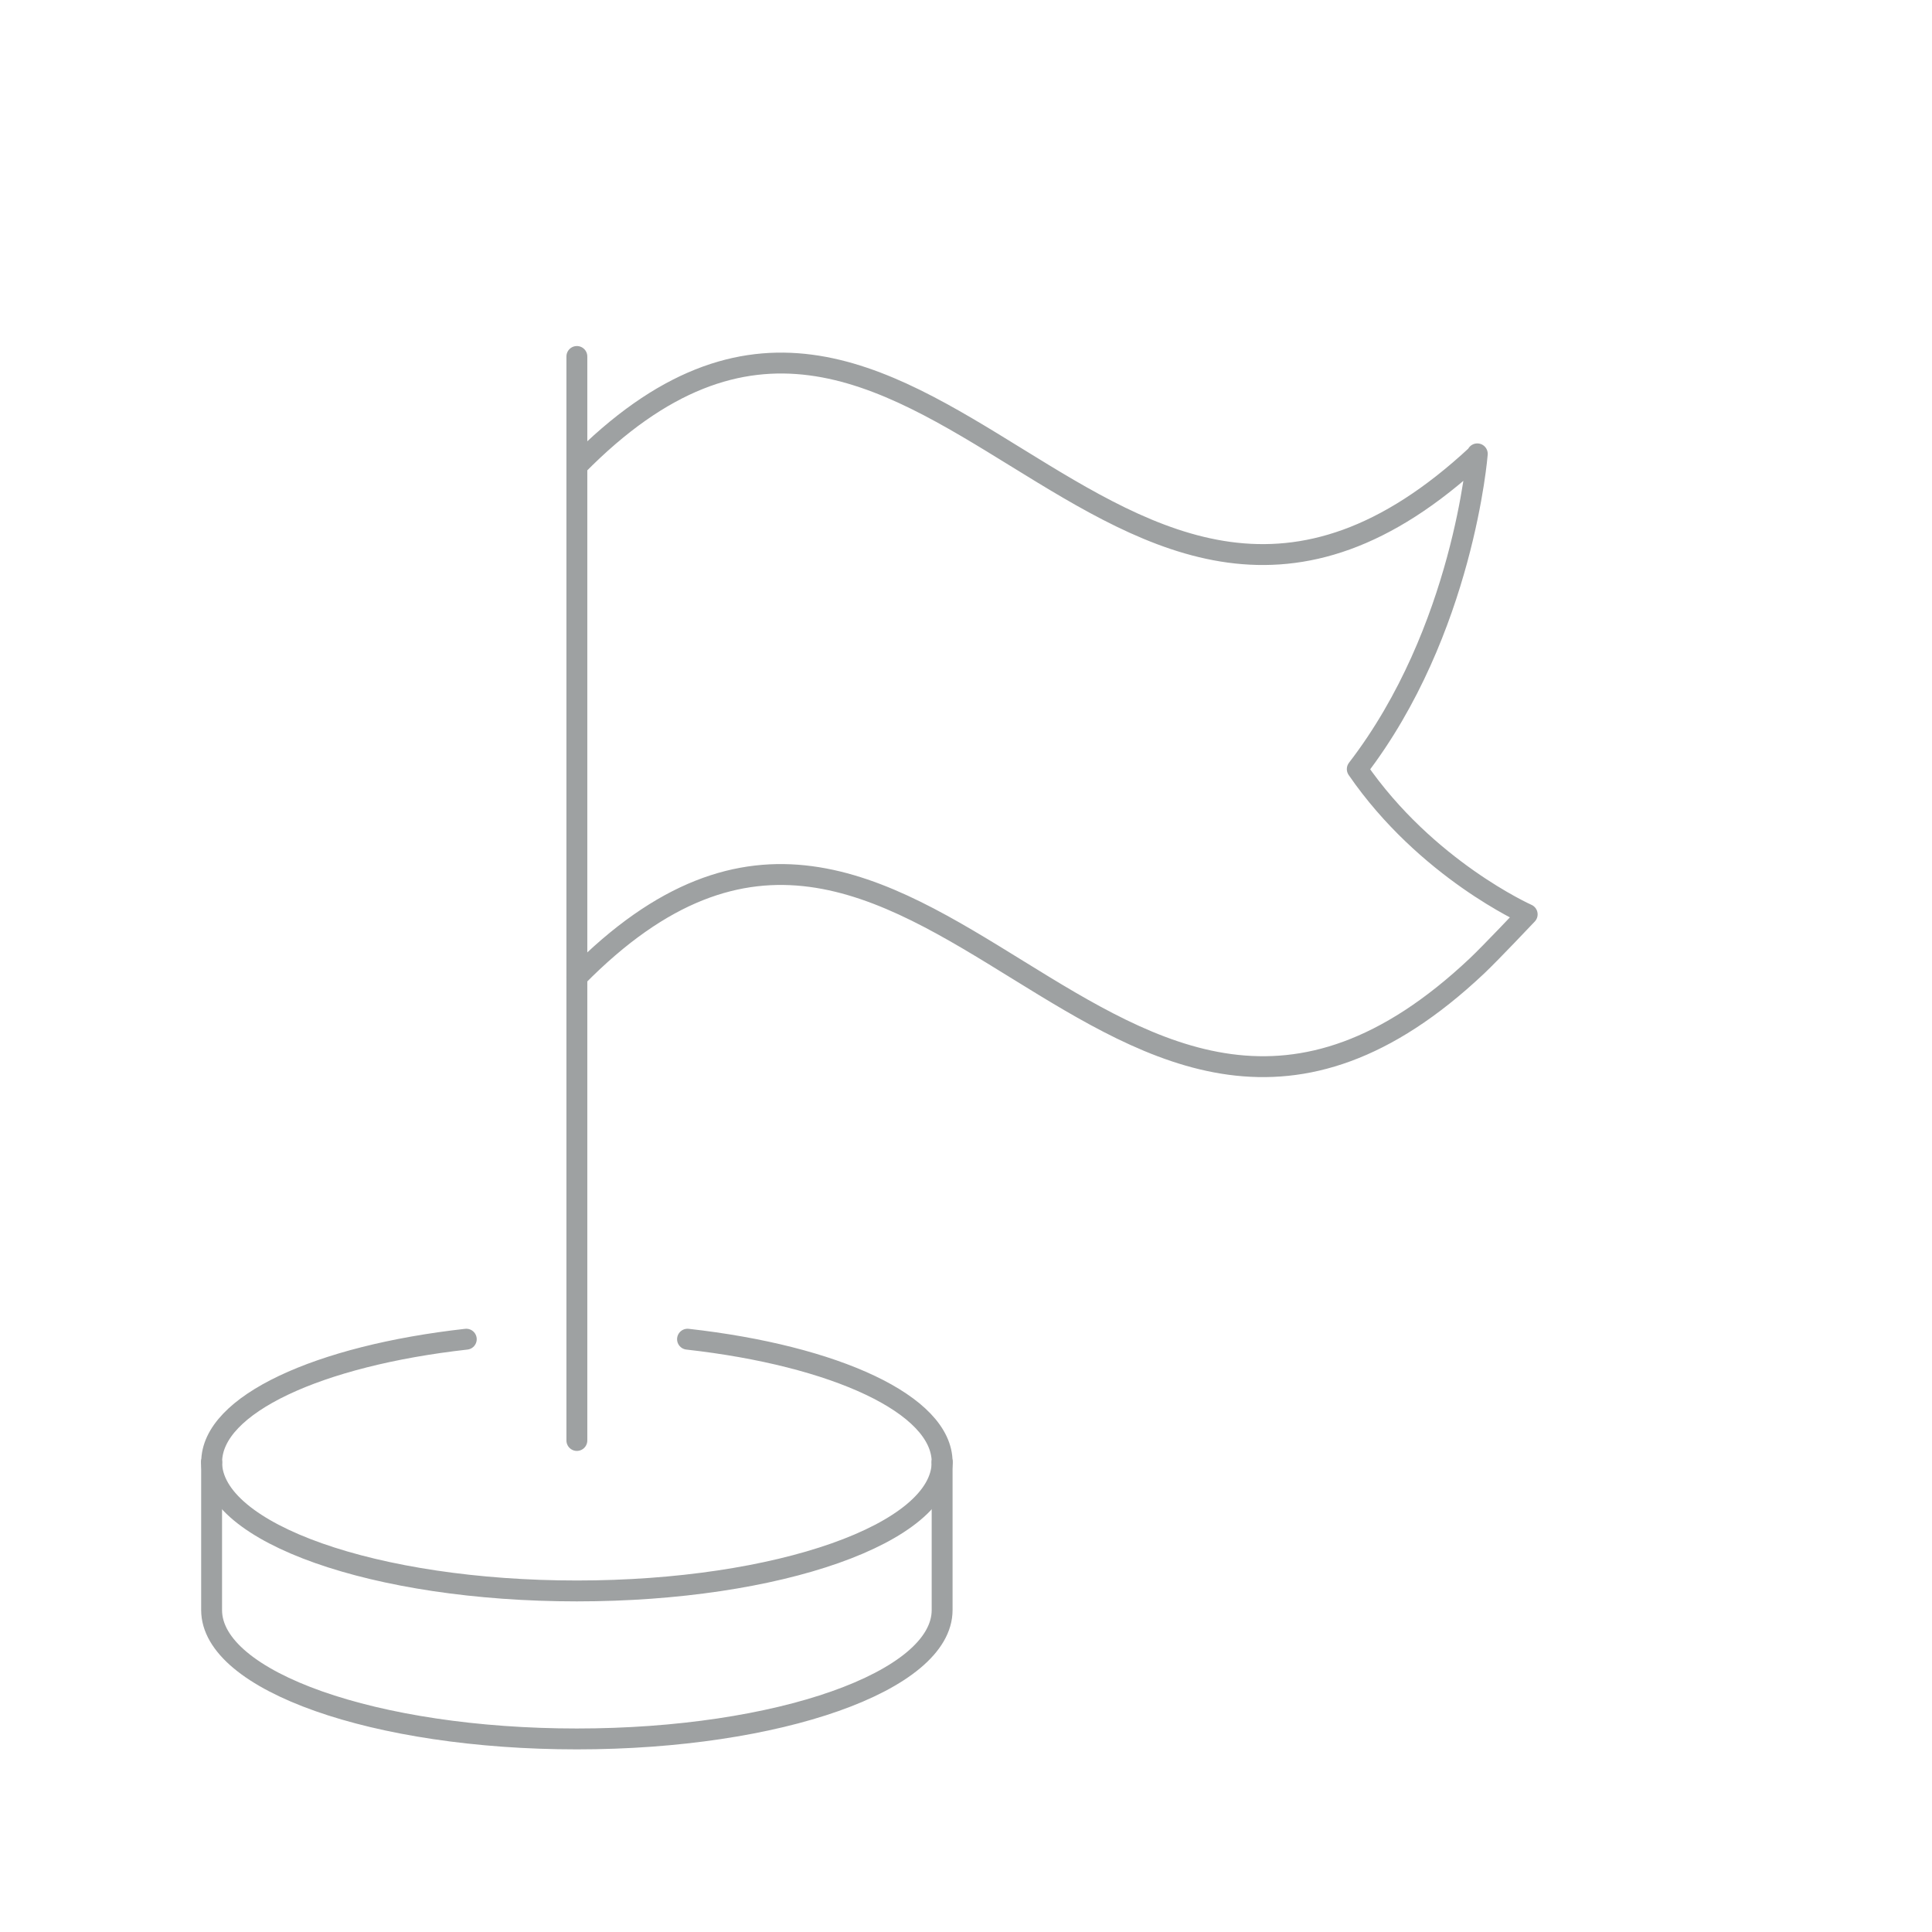 <?xml version="1.0" encoding="UTF-8"?><svg id="Layer_1" xmlns="http://www.w3.org/2000/svg" viewBox="0 0 297 297"><defs><style>.cls-1{fill:none;stroke:#9ea1a2;stroke-linecap:round;stroke-linejoin:round;stroke-width:3.21px;}</style></defs><line class="cls-1" x1="88.68" y1="54.8" x2="88.68" y2="221.44"/><path class="cls-1" d="M88.68,150.21c52.81-53.73,82.01,51.43,138.36-1.71,2.09-1.97,7.73-7.94,7.73-7.94,0,0-15.51-6.9-26.12-22.33h0c16.34-21.23,18.45-48.46,18.45-48.46l-.05,.15c-56.68,52.78-85.55-52.03-138.36,1.71"/><path class="cls-1" d="M144.83,224.76c0,10.94-25.14,19.81-56.15,19.81s-56.15-8.87-56.15-19.81"/><path class="cls-1" d="M32.53,224.76v22.75c0,10.94,25.14,19.81,56.15,19.81s56.15-8.87,56.15-19.81v-22.75"/><path class="cls-1" d="M71.68,205.87c-22.7,2.54-39.14,10.04-39.14,18.89"/><path class="cls-1" d="M144.83,224.76c0-8.85-16.45-16.35-39.14-18.89"/></svg>